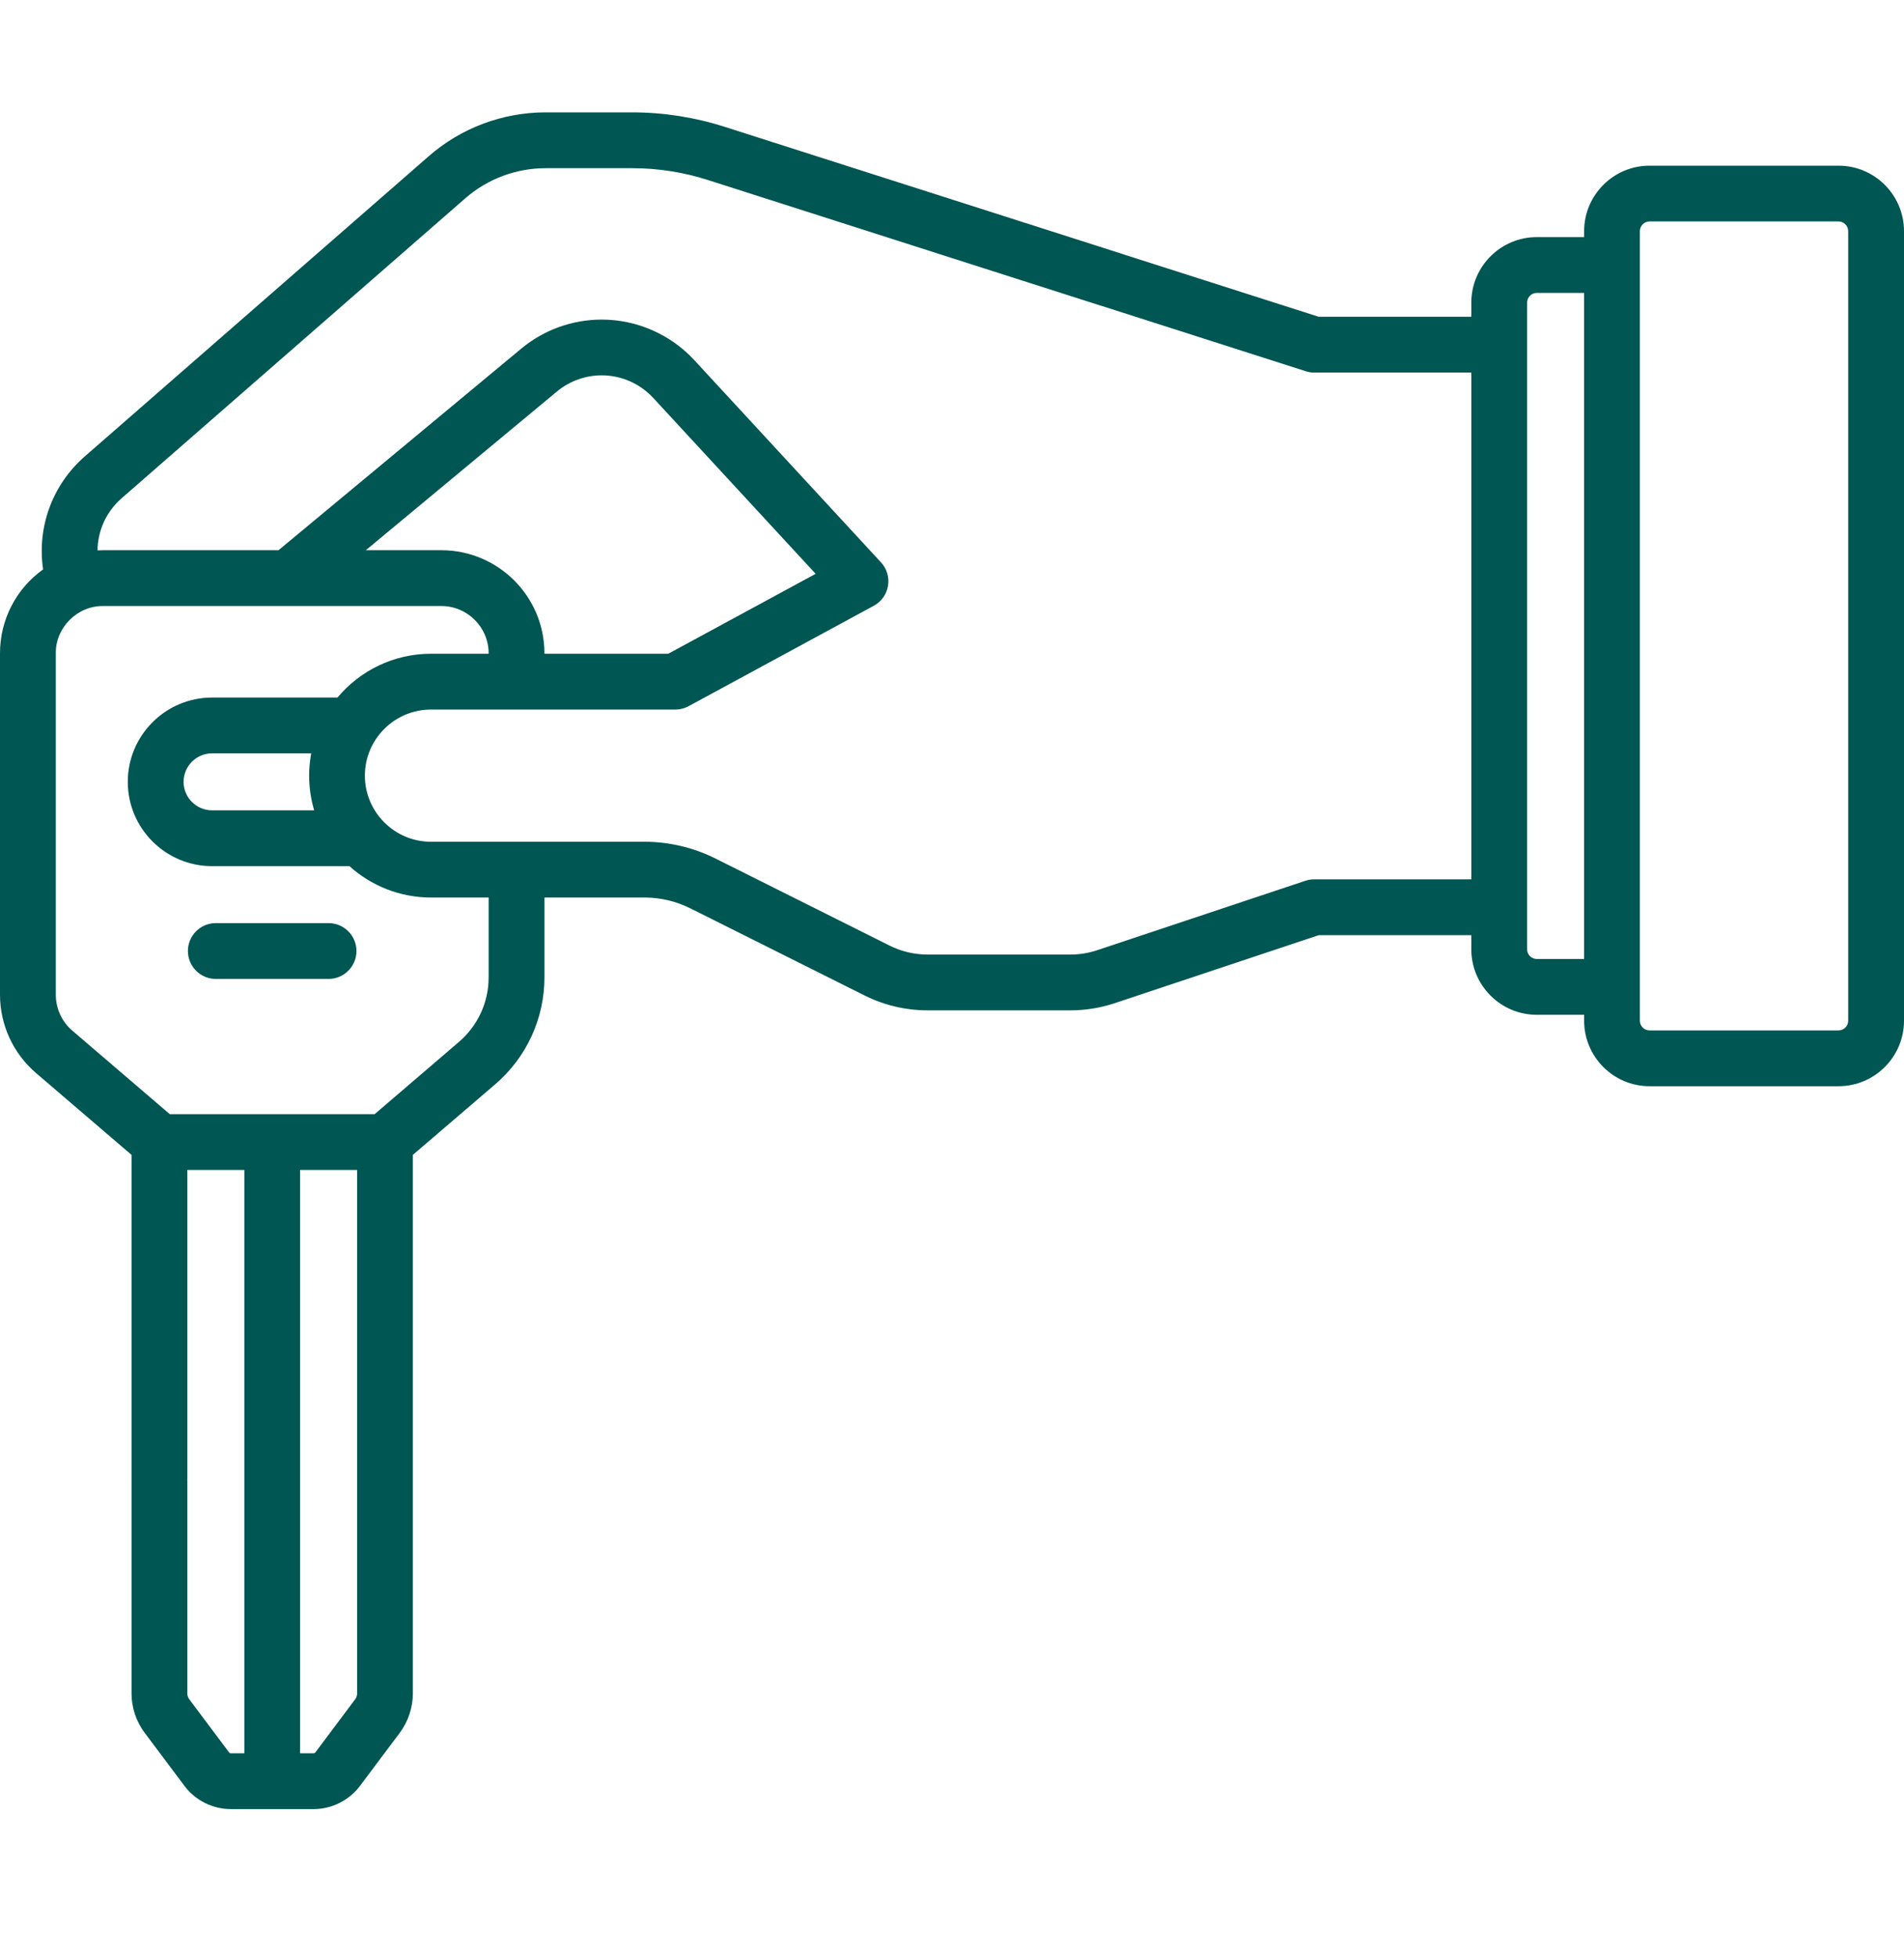 <svg xmlns="http://www.w3.org/2000/svg" width="36" height="37" viewBox="0 0 36 37" fill="none"><path d="M35.473 10.793C35.764 10.793 36 10.557 36 10.266V4.37C36 3.687 35.445 3.132 34.762 3.132H31.189C30.507 3.132 29.952 3.687 29.952 4.37V4.482H29.057C28.375 4.482 27.819 5.038 27.819 5.721V5.988H24.933L21.102 4.763C20.824 4.674 20.528 4.827 20.439 5.104C20.35 5.382 20.503 5.679 20.781 5.767L24.69 7.018C24.742 7.034 24.796 7.043 24.851 7.043H27.819V16.622H24.85C24.794 16.622 24.737 16.631 24.683 16.649L20.748 17.961C20.584 18.016 20.413 18.044 20.24 18.044H17.536C17.287 18.044 17.039 17.985 16.818 17.874L13.524 16.227C13.111 16.021 12.648 15.912 12.186 15.912H8.149C7.46 15.912 6.899 15.351 6.899 14.662C6.899 13.973 7.46 13.413 8.149 13.413H12.768C12.856 13.413 12.943 13.391 13.02 13.349L16.521 11.451C16.664 11.374 16.764 11.235 16.79 11.074C16.817 10.913 16.768 10.75 16.657 10.63L13.126 6.806C12.676 6.32 12.039 6.041 11.377 6.041C10.822 6.041 10.282 6.236 9.856 6.59L5.266 10.401H1.949C1.914 10.401 1.879 10.402 1.844 10.404C1.848 10.033 2.007 9.675 2.298 9.42L8.797 3.749C9.218 3.381 9.759 3.179 10.319 3.179H11.948C12.438 3.179 12.922 3.254 13.389 3.404L20.806 5.776C21.084 5.864 20.436 5.382 20.524 5.104C20.613 4.827 21.459 4.877 21.182 4.788L13.71 2.4C13.14 2.217 12.547 2.124 11.948 2.124H10.319C9.503 2.124 8.716 2.419 8.104 2.955L1.605 8.626C0.984 9.167 0.698 9.971 0.815 10.764C0.31 11.124 0 11.708 0 12.35V18.803C0 19.372 0.248 19.912 0.68 20.283L2.487 21.831V27.95C2.487 28.241 2.723 28.477 3.014 28.477C3.306 28.477 3.542 28.241 3.542 27.95V22.116H4.62V33.143H4.365C4.352 33.143 4.34 33.137 4.332 33.127L3.578 32.121C3.555 32.09 3.542 32.051 3.542 32.013V27.997C3.542 27.706 3.306 27.47 3.014 27.47C2.723 27.47 2.487 27.706 2.487 27.997V32.013C2.487 32.279 2.576 32.543 2.735 32.755L3.489 33.761C3.695 34.035 4.023 34.198 4.365 34.198H5.929C6.271 34.198 6.599 34.035 6.806 33.76L7.559 32.755C7.718 32.542 7.806 32.278 7.806 32.013V21.831L9.365 20.495C9.955 19.989 10.294 19.253 10.294 18.476V16.966H12.186C12.486 16.966 12.785 17.037 13.053 17.171L16.346 18.817C16.713 19.001 17.124 19.099 17.536 19.099H20.24C20.526 19.099 20.809 19.052 21.081 18.962L24.936 17.677H27.819V17.945C27.819 18.627 28.375 19.183 29.057 19.183H29.952V19.295C29.952 19.978 30.507 20.533 31.189 20.533H34.762C35.445 20.533 36 19.978 36 19.295V9.901C36 9.61 35.764 9.374 35.473 9.374C35.181 9.374 34.945 9.61 34.945 9.901V19.295C34.945 19.396 34.863 19.478 34.762 19.478H31.189C31.088 19.478 31.006 19.396 31.006 19.295V4.37C31.006 4.269 31.088 4.186 31.189 4.186H34.762C34.863 4.186 34.945 4.269 34.945 4.37V10.266C34.945 10.557 35.181 10.793 35.473 10.793ZM5.94 15.318H4.01C3.713 15.318 3.471 15.076 3.471 14.78C3.471 14.482 3.713 14.241 4.01 14.241H5.884C5.859 14.377 5.845 14.518 5.845 14.662C5.845 14.89 5.879 15.11 5.94 15.318ZM10.53 7.401C10.767 7.204 11.068 7.095 11.377 7.095C11.746 7.095 12.101 7.251 12.351 7.522L15.422 10.847L12.635 12.358H10.294V12.35C10.294 11.275 9.42 10.401 8.345 10.401H6.917L10.53 7.401ZM6.752 32.013C6.752 32.052 6.739 32.091 6.715 32.122L5.963 33.126C5.955 33.136 5.942 33.143 5.929 33.143H5.674V22.116H6.752L6.752 32.013ZM9.239 18.476C9.239 18.945 9.035 19.389 8.678 19.695L7.084 21.061H3.21L1.367 19.482C1.168 19.312 1.055 19.064 1.055 18.803V12.35C1.047 11.865 1.464 11.449 1.949 11.456H8.345C8.838 11.456 9.239 11.857 9.239 12.35V12.358H8.149C7.44 12.358 6.804 12.68 6.381 13.186H4.01C3.131 13.186 2.416 13.901 2.416 14.78C2.416 15.658 3.131 16.373 4.01 16.373H6.607C7.016 16.741 7.557 16.966 8.149 16.966H9.239V18.476ZM29.951 18.128H29.057C28.956 18.128 28.874 18.046 28.874 17.945V5.721C28.874 5.619 28.956 5.537 29.057 5.537H29.951V18.128Z" fill="#005653"></path><path d="M6.212 17.45H4.08C3.789 17.45 3.553 17.686 3.553 17.977C3.553 18.268 3.789 18.505 4.08 18.505H6.212C6.503 18.505 6.74 18.268 6.74 17.977C6.74 17.686 6.503 17.45 6.212 17.45Z" fill="#005653"></path></svg>